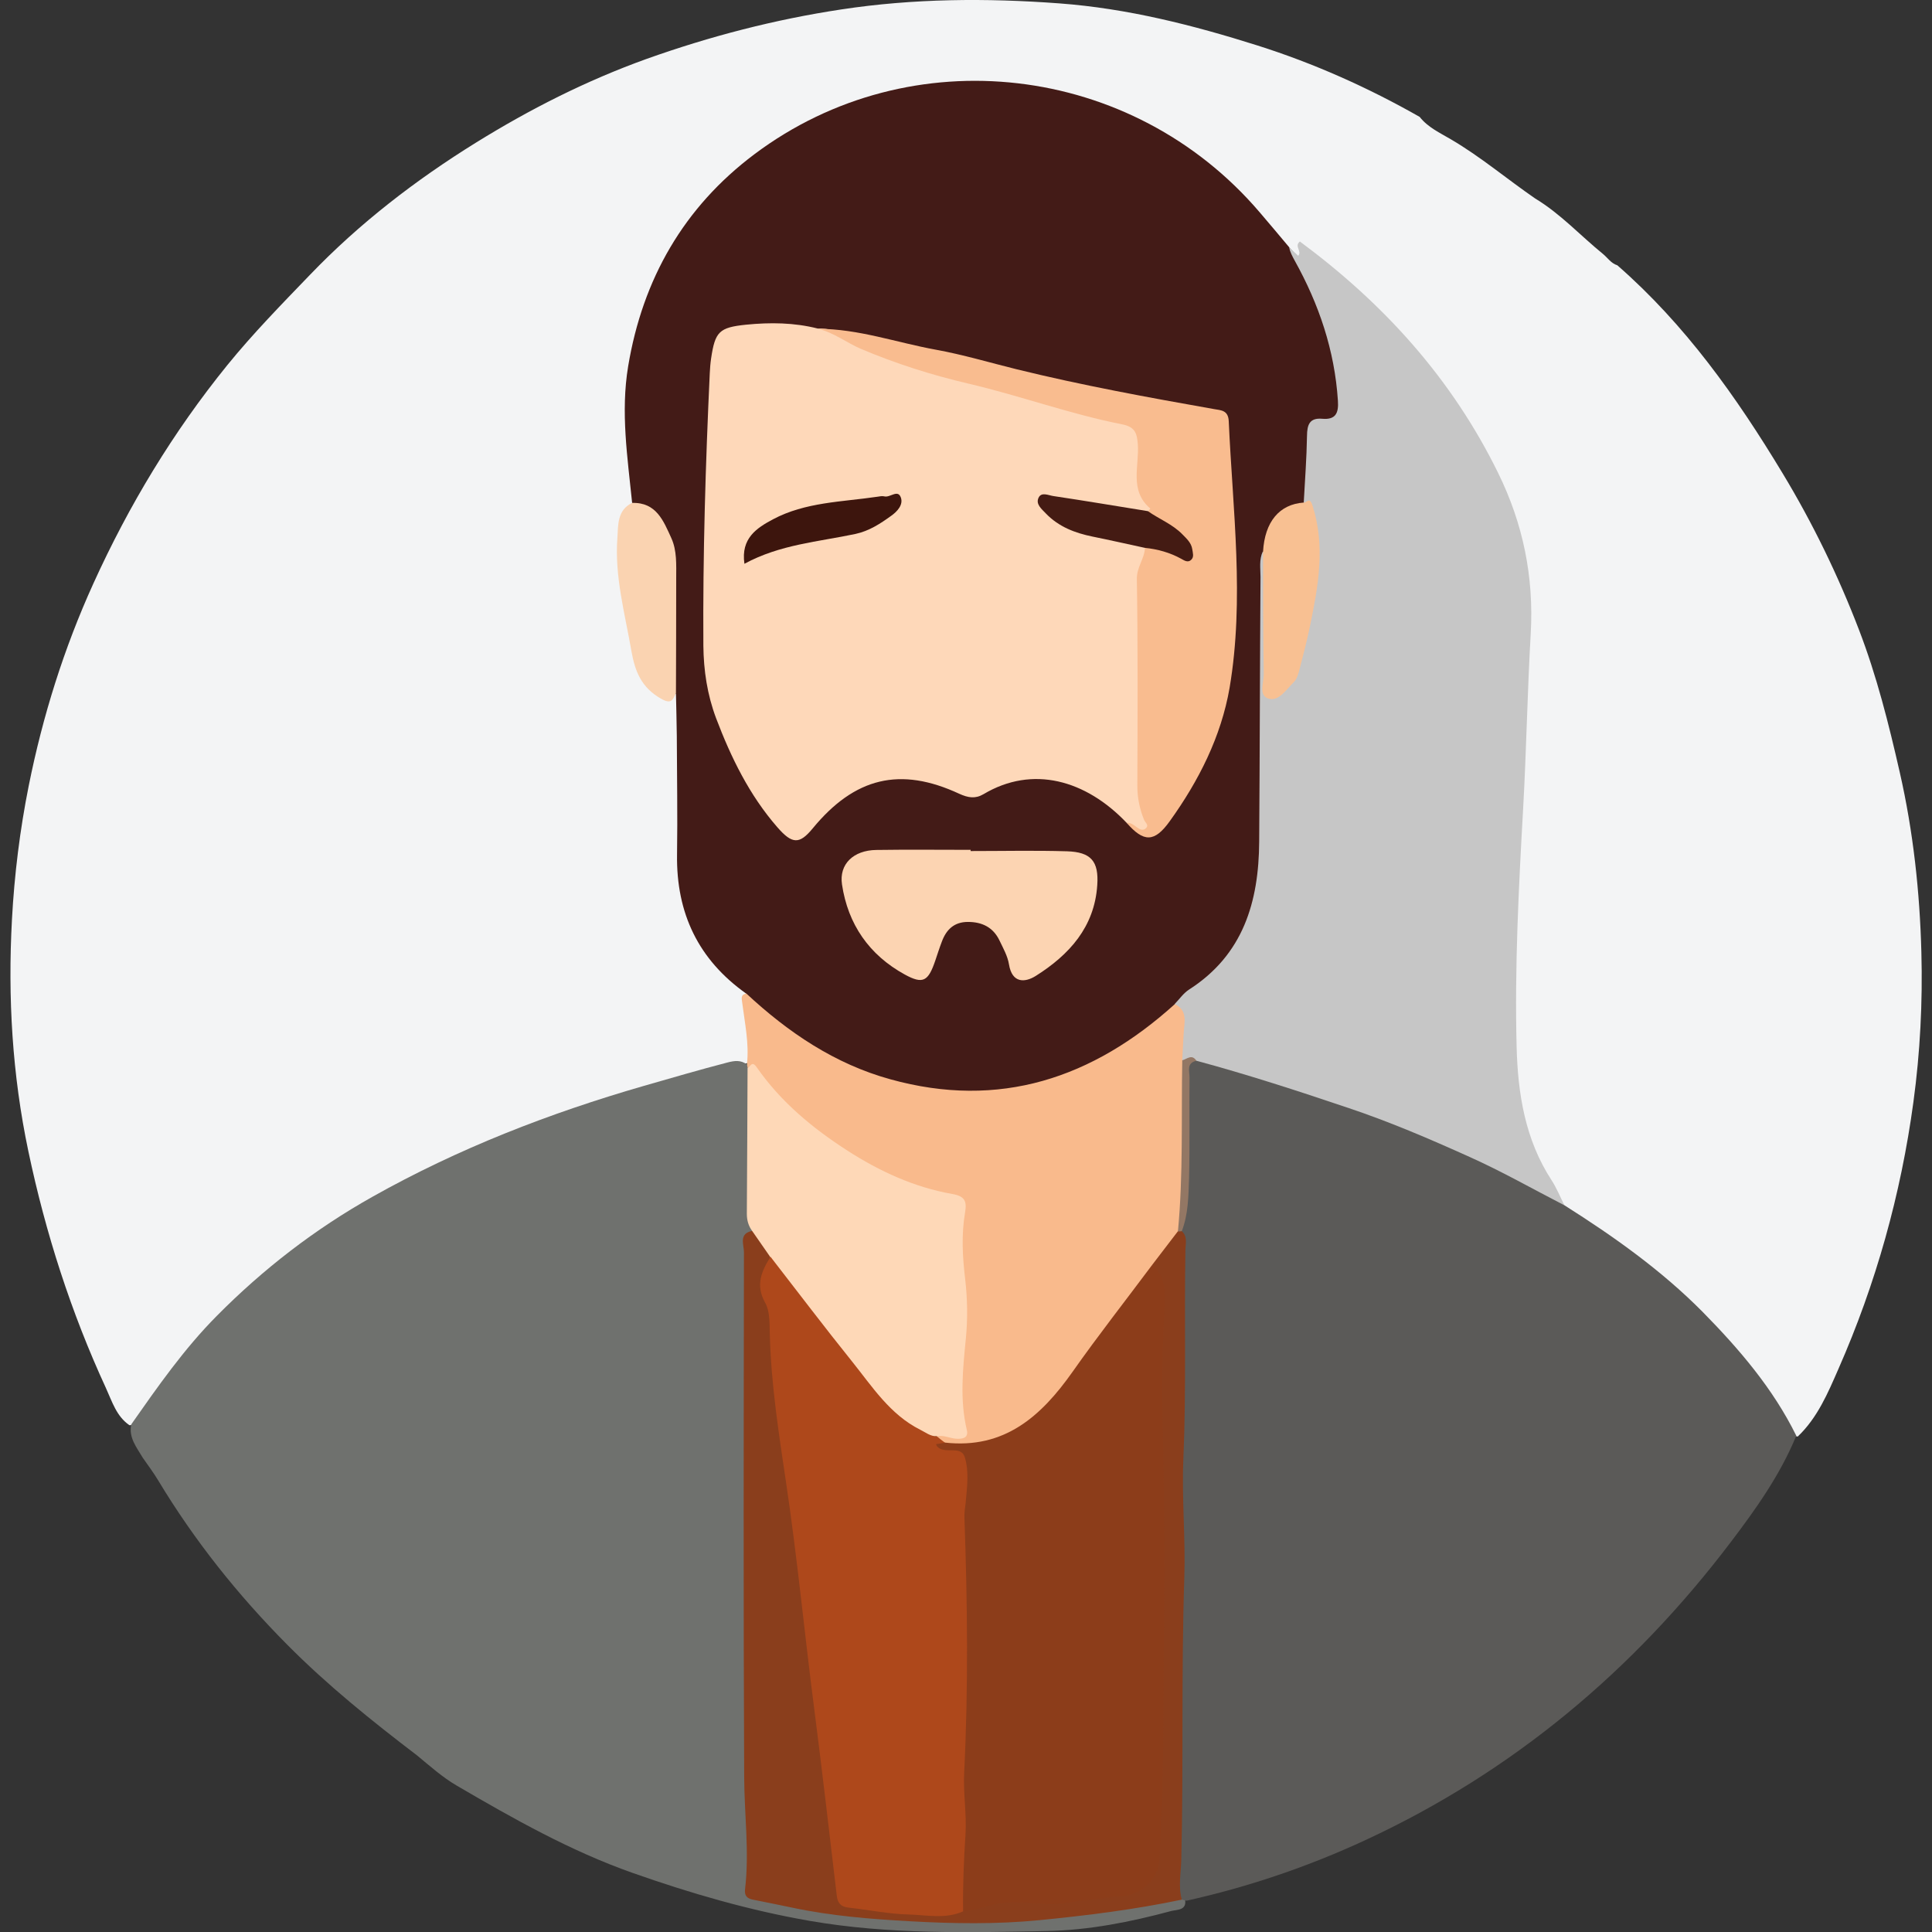 <svg xmlns="http://www.w3.org/2000/svg" xmlns:xlink="http://www.w3.org/1999/xlink" id="Layer_1" x="0px" y="0px" viewBox="0 0 160 160" style="enable-background:new 0 0 160 160;" xml:space="preserve"><rect x="0" y="0" width="160" height="160" fill="#333333" stroke="none"/><style type="text/css">	.st0{fill:#F3F4F5;}	.st1{fill:#6F716E;}	.st2{fill:#5B5A58;}	.st3{fill:#431B17;}	.st4{fill:#C6C6C6;}	.st5{fill:#F9BA8C;}	.st6{fill:#FAD3B1;}	.st7{fill:#8A3E1C;}	.st8{fill:#FED8B7;}	.st9{fill:#937764;}	.st10{fill:#FED8B9;}	.st11{fill:#F9BC8F;}	.st12{fill:#FCD4B2;}	.st13{fill:#F8C092;}	.st14{fill:#8C3D1A;}	.st15{fill:#AE481B;}	.st16{fill:#3D150D;}	.st17{fill:#441B13;}</style><g>	<path class="st0" d="M127.14,16.44c2.09,1.26,3.74,3.07,5.61,4.59c0.39,0.32,0.67,0.78,1.19,0.94c5.62,4.91,9.86,10.88,13.69,17.23  c2.5,4.14,4.6,8.47,6.32,12.95c1.47,3.82,2.47,7.81,3.38,11.81c1.12,4.91,1.66,9.92,1.79,14.91c0.11,4.12-0.1,8.28-0.66,12.4  c-1.04,7.66-3.1,15.03-6.21,22.1c-0.87,1.99-1.73,4.04-3.37,5.6c-0.78-0.13-0.97-0.84-1.29-1.39c-2.34-3.9-5.31-7.25-8.67-10.3  c-2.78-2.53-5.79-4.72-8.96-6.72c-0.31-0.19-0.57-0.43-0.78-0.73c-2.76-4.02-3.91-8.52-4.02-13.33c-0.19-7.94,0.31-15.87,0.7-23.8  c0.18-3.63,0.15-7.26,0.48-10.89c0.49-5.51-1.31-10.51-4.05-15.2c-3.3-5.64-7.49-10.49-12.65-14.51c-0.63-0.49-1.13-1.34-2.19-0.74  c-0.26,0.15-0.59-0.32-0.87-0.55c-2.01-2.18-3.76-4.58-6.11-6.46c-4.93-3.94-10.41-6.37-16.73-7.06c-6.47-0.71-12.48,0.55-18,3.84  c-8.6,5.13-13.2,12.75-13.57,22.83c-0.07,1.95,0.05,3.89,0.46,5.81c0.14,0.66,0.21,1.32-0.09,1.96c-0.74,0.97-0.95,2.09-1,3.29  c-0.15,3.51,0.85,6.85,1.52,10.23c0.34,1.68,1.68,2.09,3.16,2.24c0.38,0.66,0.28,1.39,0.28,2.1c0.01,3.69,0.04,7.37,0,11.06  c-0.05,4.19,1.29,7.73,4.59,10.42c0.36,0.29,0.73,0.57,0.9,1.02c-0.15,1.33,0.21,2.63,0.31,3.94c0.05,0.66,0.1,1.33-0.2,1.95  c-1.74,0.53-3.55,0.79-5.3,1.28c-8.1,2.24-16.01,5.02-23.46,8.93c-7.37,3.86-13.87,8.86-18.97,15.52c-0.72,0.93-1.38,1.9-2.02,2.89  c-0.39,0.61-0.68,1.42-1.63,1.43c-1.08-0.74-1.43-1.95-1.94-3.06c-2.9-6.29-5-12.83-6.43-19.62c-1.34-6.36-1.71-12.75-1.36-19.2  c0.2-3.72,0.66-7.43,1.39-11.08c1.16-5.78,2.91-11.37,5.35-16.74c2.95-6.5,6.61-12.56,11.11-18.11c2.13-2.62,4.49-5.03,6.83-7.46  c4.1-4.27,8.75-7.85,13.75-10.95c4.47-2.77,9.14-5.14,14.15-6.94C58.82,3,64.18,1.61,69.68,0.78c5.99-0.91,12-0.95,18.05-0.5  c5.65,0.42,11.07,1.8,16.42,3.49c4.67,1.48,9.15,3.48,13.42,5.91c0.68,0.87,1.68,1.32,2.59,1.86  C122.62,12.98,124.8,14.83,127.14,16.44z"></path>	<path class="st1" d="M10.87,117.96c2.19-3.12,4.37-6.25,7.08-8.98c3.85-3.89,8.13-7.19,12.88-9.86c7.11-4,14.68-6.94,22.52-9.2  c2.3-0.66,4.59-1.33,6.9-1.93c0.58-0.15,1.09-0.22,1.6,0.16c0.16,0.12,0.28,0.28,0.35,0.47c0.37,2.37,0.13,4.76,0.16,7.13  c0.03,2.08,0.08,4.16,0.01,6.23c-0.39,0.77-0.29,1.6-0.29,2.41c-0.01,14.13-0.05,28.26,0.03,42.39c0.02,2.91,0.37,5.82,0.25,8.74  c-0.03,0.86,0.31,1.28,1.16,1.5c2.78,0.72,5.62,1.15,8.47,1.41c2.89,0.26,5.8,0.41,8.72,0.36c5.29-0.09,10.51-0.67,15.7-1.68  c0.4-0.08,0.81-0.14,1.22-0.08c0.18,0.04,0.35,0.11,0.5,0.22c0.21,0.98-0.66,0.89-1.13,1.01c-3.37,0.91-6.82,1.59-10.3,1.66  c-6.55,0.13-13.12,0.29-19.63-0.84c-5.02-0.87-9.87-2.28-14.67-3.97c-5.16-1.82-9.88-4.49-14.57-7.23c-1.2-0.7-2.23-1.63-3.3-2.51  c-3.75-2.86-7.42-5.81-10.75-9.17c-4.09-4.12-7.68-8.62-10.68-13.6c-0.39-0.65-0.85-1.26-1.28-1.88  C11.31,119.85,10.64,119.06,10.87,117.96z"></path>	<path class="st2" d="M148.76,118.9c-1.33,3.24-3.35,6.08-5.44,8.83c-8.07,10.64-18.05,19-30.2,24.64  c-4.76,2.21-9.73,3.9-14.86,5.04c-0.12-0.03-0.25-0.06-0.37-0.09c-0.59-0.52-0.73-1.21-0.68-1.95c0.44-6.09,0.09-12.18,0.2-18.27  c0.18-10.68,0.32-21.37,0.31-32.05c0-1.02-0.02-2.05-0.08-3.07c0.61-4.04,0.41-8.11,0.45-12.17c0.01-0.73-0.19-1.56,0.57-2.1  c0.94-0.22,1.83,0.1,2.7,0.34c8.87,2.47,17.5,5.55,25.64,9.93c0.94,0.51,1.78,1.15,2.58,1.85c4.08,2.58,8.01,5.37,11.42,8.81  C144.02,111.71,146.83,114.98,148.76,118.9z"></path>	<path class="st3" d="M61.79,82.28c-3.96-2.81-5.79-6.66-5.72-11.5c0.05-3.28-0.01-6.56-0.02-9.84c-0.01-1.18-0.05-2.35-0.07-3.53  c-0.49-0.56-0.38-1.24-0.39-1.89c-0.02-2.39-0.06-4.79,0.01-7.18c0.08-2.83-0.53-5.26-3.25-6.7c-0.38-3.76-0.96-7.5-0.33-11.3  c1.2-7.23,4.61-13.18,10.46-17.57c12.94-9.71,31.29-7.55,41.84,4.81c0.82,0.96,1.63,1.92,2.44,2.89c2.26,2.52,2.97,5.73,3.91,8.83  c0.39,1.27,0.62,2.58,0.57,3.93c-0.03,0.9-0.27,1.63-1.3,1.78c-0.89,0.13-1.11,0.71-1.16,1.52c-0.11,1.68-0.21,3.36-0.53,5.01  c-0.23,0.39-0.65,0.44-1.03,0.59c-1.74,0.67-2.07,2.21-2.32,3.8c-0.3,4.09-0.06,8.17-0.12,12.26c-0.07,4.85,0.31,9.71-0.29,14.55  c-0.44,3.52-1.76,6.59-4.71,8.78c-0.74,0.55-1.45,1.13-2.11,1.77c-3.39,3.24-7.26,5.64-11.87,6.76  c-6.16,1.49-11.98,0.62-17.49-2.48c-2.01-1.13-3.94-2.39-5.65-3.95C62.25,83.25,61.71,82.97,61.79,82.28z"></path>	<path class="st4" d="M107.97,41.62c0.1-1.84,0.24-3.68,0.27-5.52c0.01-0.93,0.21-1.51,1.26-1.42c1.13,0.1,1.37-0.49,1.3-1.5  c-0.27-4.16-1.57-7.99-3.58-11.6c-0.2-0.36-0.38-0.71-0.47-1.11c0.25,0.23,0.5,0.47,0.76,0.71c0.35-0.38-0.36-0.77,0.14-1.18  c6.92,5.12,12.55,11.3,16.4,19.13c2.1,4.26,2.98,8.66,2.72,13.31c-0.28,4.84-0.36,9.68-0.63,14.52  c-0.37,6.58-0.71,13.16-0.54,19.74c0.1,3.87,0.7,7.68,2.9,11.05c0.42,0.65,0.71,1.38,1.06,2.07c-2.62-1.35-5.18-2.81-7.86-4.01  c-3.28-1.48-6.59-2.9-10.02-4.05c-4.18-1.41-8.36-2.77-12.62-3.92c-0.41-0.52-0.91,0.41-1.32-0.09c-0.32-0.57-0.29-1.18-0.16-1.77  c0.21-0.99-0.04-1.9-0.3-2.83c0.39-0.4,0.72-0.89,1.18-1.19c4.5-2.88,5.79-7.27,5.82-12.26c0.05-7.3,0.06-14.61,0.11-21.92  c0-0.7-0.13-1.43,0.19-2.11c0.67,0.54,0.49,1.31,0.5,2c0.03,2.72,0,5.43,0.02,8.15c0,0.43-0.19,1.04,0.36,1.21  c0.49,0.15,0.79-0.37,1.11-0.69c0.14-0.15,0.29-0.32,0.34-0.51c1.3-4.43,2.69-8.85,1.39-13.55  C108.24,42.06,108.12,41.83,107.97,41.62z"></path>	<path class="st5" d="M97.29,83.16c1.11,0.51,0.78,1.57,0.74,2.37c-0.04,0.75-0.09,1.51-0.12,2.27c0.42,0.54,0.29,1.17,0.28,1.77  c0,3.97,0.14,7.94-0.35,11.89c-0.14,1.51-1.43,2.31-2.15,3.46c-2.66,3.81-5.49,7.5-8.35,11.16c-2.3,2.95-5.35,4.34-9.17,3.64  c-0.32-0.21-0.78-0.35-0.57-0.9c1.76-0.44,1.78-0.44,1.72-2.47c-0.07-2.2,0.09-4.39,0.3-6.57c0.24-2.56-0.4-5.09-0.31-7.65  c0.1-2.68,0.04-2.64-2.52-3.38c-5.57-1.62-10.05-4.89-13.81-9.22c-0.33-0.38-0.58-0.85-1.06-1.08c-0.02-0.11-0.04-0.21-0.06-0.32  c0.19-1.72-0.18-3.39-0.39-5.07c-0.05-0.4-0.15-0.68,0.34-0.78c3.46,3.22,7.32,5.83,11.92,7.1C82.76,91.89,90.5,89.3,97.29,83.16z"></path>	<path class="st6" d="M52.34,41.65c2.02-0.07,2.61,1.5,3.26,2.92c0.47,1.04,0.4,2.2,0.4,3.33c0,3.17-0.01,6.34-0.02,9.51  c-0.28,0.56-0.37,0.95-1.26,0.44c-1.61-0.93-2.13-2.24-2.43-3.94c-0.54-3.11-1.4-6.18-1.16-9.37  C51.2,43.46,51.11,42.26,52.34,41.65z"></path>	<path class="st7" d="M95.42,104.75c0.71-0.92,1.41-1.85,2.12-2.77c0.1-0.15,0.2-0.17,0.32-0.03c0.51,0.45,0.32,1.05,0.31,1.59  c-0.1,5.77,0.08,11.53-0.17,17.31c-0.14,3.25,0.19,6.57,0.08,9.81c-0.26,7.79-0.06,15.57-0.25,23.35c-0.03,1.11-0.26,2.2,0.04,3.31  c-3.89,0.82-7.83,1.31-11.79,1.7c-3.58,0.35-7.16,0.29-10.73,0.09c-3.25-0.18-6.51-0.44-9.71-1.12c-1.09-0.23-2.19-0.45-3.29-0.67  c-0.45-0.09-0.71-0.3-0.65-0.84c0.37-3.11-0.06-6.22-0.07-9.32c-0.07-14.49-0.04-28.98-0.02-43.47c0-0.61-0.45-1.52,0.67-1.75  c1.04,0.54,1.59,1.4,1.67,2.57c-0.54,1.11-0.43,2.21-0.21,3.41c0.67,3.67,0.77,7.42,1.33,11.11c1.45,9.61,2.35,19.29,3.59,28.93  c0.35,2.68,0.78,5.36,1.02,8.06c0.09,0.98,0.52,1.45,1.51,1.56c2.84,0.3,5.67,0.9,8.54,0.33c2.05-0.76,4.16-0.9,6.34-0.79  c2.45,0.12,4.9-0.26,7.33-0.62c1.11-0.16,2.05-1.34,2.09-2.72c0.07-2.14,0.59-4.26,0.18-6.43c-0.26-1.37,0.22-2.74,0.22-4.13  c-0.02-8.5,0.09-17.01-0.08-25.5c-0.07-3.43-0.05-6.84,0.12-10.26C95.97,106.5,95.66,105.64,95.42,104.75z"></path>	<path class="st8" d="M63.77,104.07c-0.5-0.71-0.99-1.42-1.48-2.13c-0.31-0.42-0.44-0.89-0.44-1.42c0.03-4.02,0.04-8.04,0.06-12.06  c0.24-0.12,0.35-0.66,0.76-0.07c1.98,2.85,4.62,5.04,7.51,6.9c2.66,1.71,5.54,3.04,8.68,3.59c1.03,0.18,1.23,0.58,1.06,1.55  c-0.31,1.82-0.21,3.64,0.01,5.49c0.19,1.62,0.22,3.29,0.06,4.91c-0.25,2.55-0.52,5.07,0.08,7.6c0.17,0.72-0.46,0.74-0.87,0.72  c-0.55-0.04-1.07-0.33-1.65-0.2c-1.79,0.22-3.07-0.93-4.06-2.02c-3.28-3.6-6.1-7.58-9.01-11.49  C64.17,105.01,63.95,104.55,63.77,104.07z"></path>	<path class="st9" d="M97.87,101.96c-0.11,0.01-0.21,0.02-0.32,0.03c0.45-4.72,0.27-9.45,0.36-14.18c0.39-0.1,0.8-0.55,1.17,0.04  c-0.84,0.18-0.57,0.86-0.57,1.36c-0.03,2.8,0.03,5.61-0.04,8.41C98.42,99.08,98.41,100.56,97.87,101.96z"></path>	<path class="st10" d="M93.3,68.14c-3.38-3.55-7.79-4.79-11.85-2.37c-0.68,0.4-1.27,0.3-2-0.03c-4.9-2.28-8.67-1.36-12.15,2.87  c-1.09,1.32-1.69,1.32-2.93-0.11c-2.31-2.65-3.83-5.76-5.07-9.03c-0.73-1.95-1.03-3.95-1.05-6c-0.05-7.53,0.18-15.05,0.53-22.56  c0.02-0.41,0.05-0.82,0.11-1.22c0.33-2.23,0.67-2.57,2.89-2.8c2-0.2,3.99-0.18,5.95,0.32c1.71-0.08,2.99,1.04,4.48,1.55  c6.44,2.21,13.05,3.89,19.63,5.64c2.67,0.71,2.76,0.76,2.78,3.51c0.01,1.31-0.22,2.68,0.83,3.78c0.24,0.25,0.07,0.58-0.21,0.78  c-0.81,0.38-1.61,0.1-2.4-0.06c-1.81-0.36-3.61-0.69-5.45-0.88c-0.15-0.02-0.3,0.03-0.57,0.23c0.39,0.92,1.16,1.4,2.06,1.74  c1.44,0.55,2.98,0.71,4.47,1.06c0.69,0.16,1.45,0.22,1.69,1.09c-0.79,5.4-0.22,10.84-0.36,16.25c-0.05,1.88-0.22,3.8,0.44,5.64  c0.15,0.42,0.35,0.94-0.12,1.27c-0.47,0.34-0.86,0-1.22-0.31C93.63,68.37,93.47,68.25,93.3,68.14z"></path>	<path class="st11" d="M93.3,68.14c0.33-0.02,0.57,0.16,0.82,0.35c0.25,0.19,0.55,0.36,0.81,0.07c0.22-0.25-0.09-0.44-0.18-0.66  c-0.37-0.9-0.56-1.82-0.56-2.81c0.02-5.71,0.05-11.42-0.04-17.13c-0.02-0.99,0.63-1.68,0.67-2.58c1.21-0.68,2.19,0.35,3.42,0.48  c-0.07-1.1-0.94-1.49-1.56-2.06c-0.53-0.49-1.45-0.57-1.61-1.46c0.07-0.07,0.14-0.15,0.2-0.22c-1.77-1.49-0.91-3.52-1.04-5.33  c-0.07-0.96-0.26-1.44-1.31-1.65c-4.31-0.85-8.44-2.37-12.72-3.37c-3.04-0.71-6.06-1.67-8.93-2.89c-1.16-0.5-2.23-1.35-3.53-1.65  c3.35,0,6.51,1.14,9.76,1.73c2.26,0.41,4.46,1.07,6.69,1.62c5.41,1.33,10.88,2.33,16.36,3.3c0.58,0.1,1.17,0.09,1.21,1.01  c0.33,7.36,1.31,14.73,0.07,22.07C101.13,61,99.28,64.66,96.88,68C95.6,69.79,94.71,69.76,93.3,68.14z"></path>	<path class="st12" d="M80.38,70.48c2.66,0,5.32-0.06,7.98,0.02c1.98,0.06,2.65,0.81,2.51,2.81c-0.23,3.47-2.33,5.77-5.09,7.51  c-0.89,0.56-1.96,0.63-2.22-0.95c-0.11-0.69-0.48-1.34-0.79-1.99c-0.52-1.08-1.43-1.53-2.61-1.53c-1.14,0-1.79,0.63-2.16,1.63  c-0.2,0.52-0.37,1.06-0.55,1.59c-0.58,1.69-1,1.97-2.53,1.13c-2.93-1.61-4.7-4.15-5.19-7.46c-0.25-1.68,0.95-2.82,2.83-2.85  c2.61-0.04,5.22-0.01,7.83-0.01C80.38,70.41,80.38,70.44,80.38,70.48z"></path>	<path class="st13" d="M107.97,41.62c0.25,0.04,0.47-0.55,0.73,0.26c1.08,3.38,0.47,6.66-0.21,9.96c-0.25,1.2-0.55,2.38-0.86,3.56  c-0.1,0.39-0.22,0.84-0.49,1.1c-0.61,0.59-1.22,1.6-2.07,1.36c-0.87-0.24-0.4-1.34-0.41-2.05c-0.06-3.37-0.05-6.75-0.06-10.12  C104.74,43.21,105.95,41.76,107.97,41.62z"></path>	<path class="st14" d="M95.42,104.75c0.75,0.68,1.03,1.42,1.02,2.54c-0.04,3.04-0.3,6.07-0.2,9.13c0.29,9.35,0.13,18.71,0.09,28.06  c-0.01,3.13-0.18,6.27-0.3,9.4c-0.06,1.72-1.47,3.04-3.21,3.18c-1.62,0.13-3.23,0.32-4.84,0.57c-1.62,0.25-3.2-0.27-4.84-0.05  c-1.17,0.15-2.25,0.6-3.41,0.7c-0.85-1.26-0.46-2.68-0.42-4.02c0.28-9.51,0.39-19.03,0.12-28.55c-0.02-0.83,0.1-1.63,0.13-2.45  c0.04-1.31,0.17-2.62-1.63-2.92c-0.33-0.05-0.76-0.35-0.62-0.74c0.15-0.4,0.6-0.24,0.95-0.13c4.92,0.55,7.97-2.18,10.57-5.87  C90.94,110.6,93.22,107.7,95.42,104.75z"></path>	<path class="st15" d="M78.26,119.48c-0.24,0.04-0.48,0.07-0.75,0.12c0.07,0.13,0.08,0.17,0.11,0.2c0.63,0.68,1.96-0.15,2.28,0.88  c0.37,1.21,0.18,2.53,0.07,3.8c-0.04,0.4-0.12,0.77-0.1,1.19c0.25,7.04,0.33,14.07-0.02,21.11c-0.09,1.7,0.21,3.42,0.11,5.12  c-0.14,2.13-0.23,4.26-0.2,6.39c-1.47,0.66-3.01,0.3-4.51,0.26c-1.67-0.04-3.33-0.39-4.99-0.57c-0.61-0.07-0.89-0.36-0.96-0.97  c-0.61-5.14-1.2-10.29-1.86-15.42c-0.81-6.24-1.4-12.51-2.33-18.74c-0.61-4.11-1.26-8.24-1.36-12.42  c-0.02-0.86,0.01-1.84-0.38-2.54c-0.83-1.47-0.3-2.62,0.44-3.81c2.25,2.9,4.46,5.82,6.76,8.68c1.67,2.08,3.13,4.38,5.63,5.64  c0.45,0.22,0.85,0.56,1.39,0.55C77.78,119.12,78.02,119.3,78.26,119.48z"></path>	<path class="st16" d="M61.65,46.69c-0.31-2.12,1.03-2.97,2.36-3.68c2.68-1.43,5.71-1.44,8.63-1.87c0.2-0.03,0.42-0.08,0.61-0.03  c0.47,0.11,1.1-0.6,1.35,0.08c0.23,0.61-0.3,1.18-0.8,1.53c-0.9,0.65-1.81,1.25-2.96,1.5C67.77,44.87,64.59,45.09,61.65,46.69z"></path>	<path class="st17" d="M95.06,42.33c0.94,0.66,2.04,1.08,2.86,1.92c0.35,0.36,0.74,0.7,0.82,1.24c0.04,0.3,0.16,0.62-0.08,0.86  c-0.27,0.28-0.58,0.07-0.83-0.07c-0.94-0.52-1.95-0.8-3.02-0.91c-1.44-0.31-2.88-0.64-4.32-0.93c-1.47-0.3-2.81-0.81-3.88-1.92  c-0.36-0.38-0.84-0.76-0.61-1.28c0.23-0.53,0.82-0.22,1.23-0.16C89.84,41.47,92.45,41.91,95.06,42.33z"></path></g></svg>